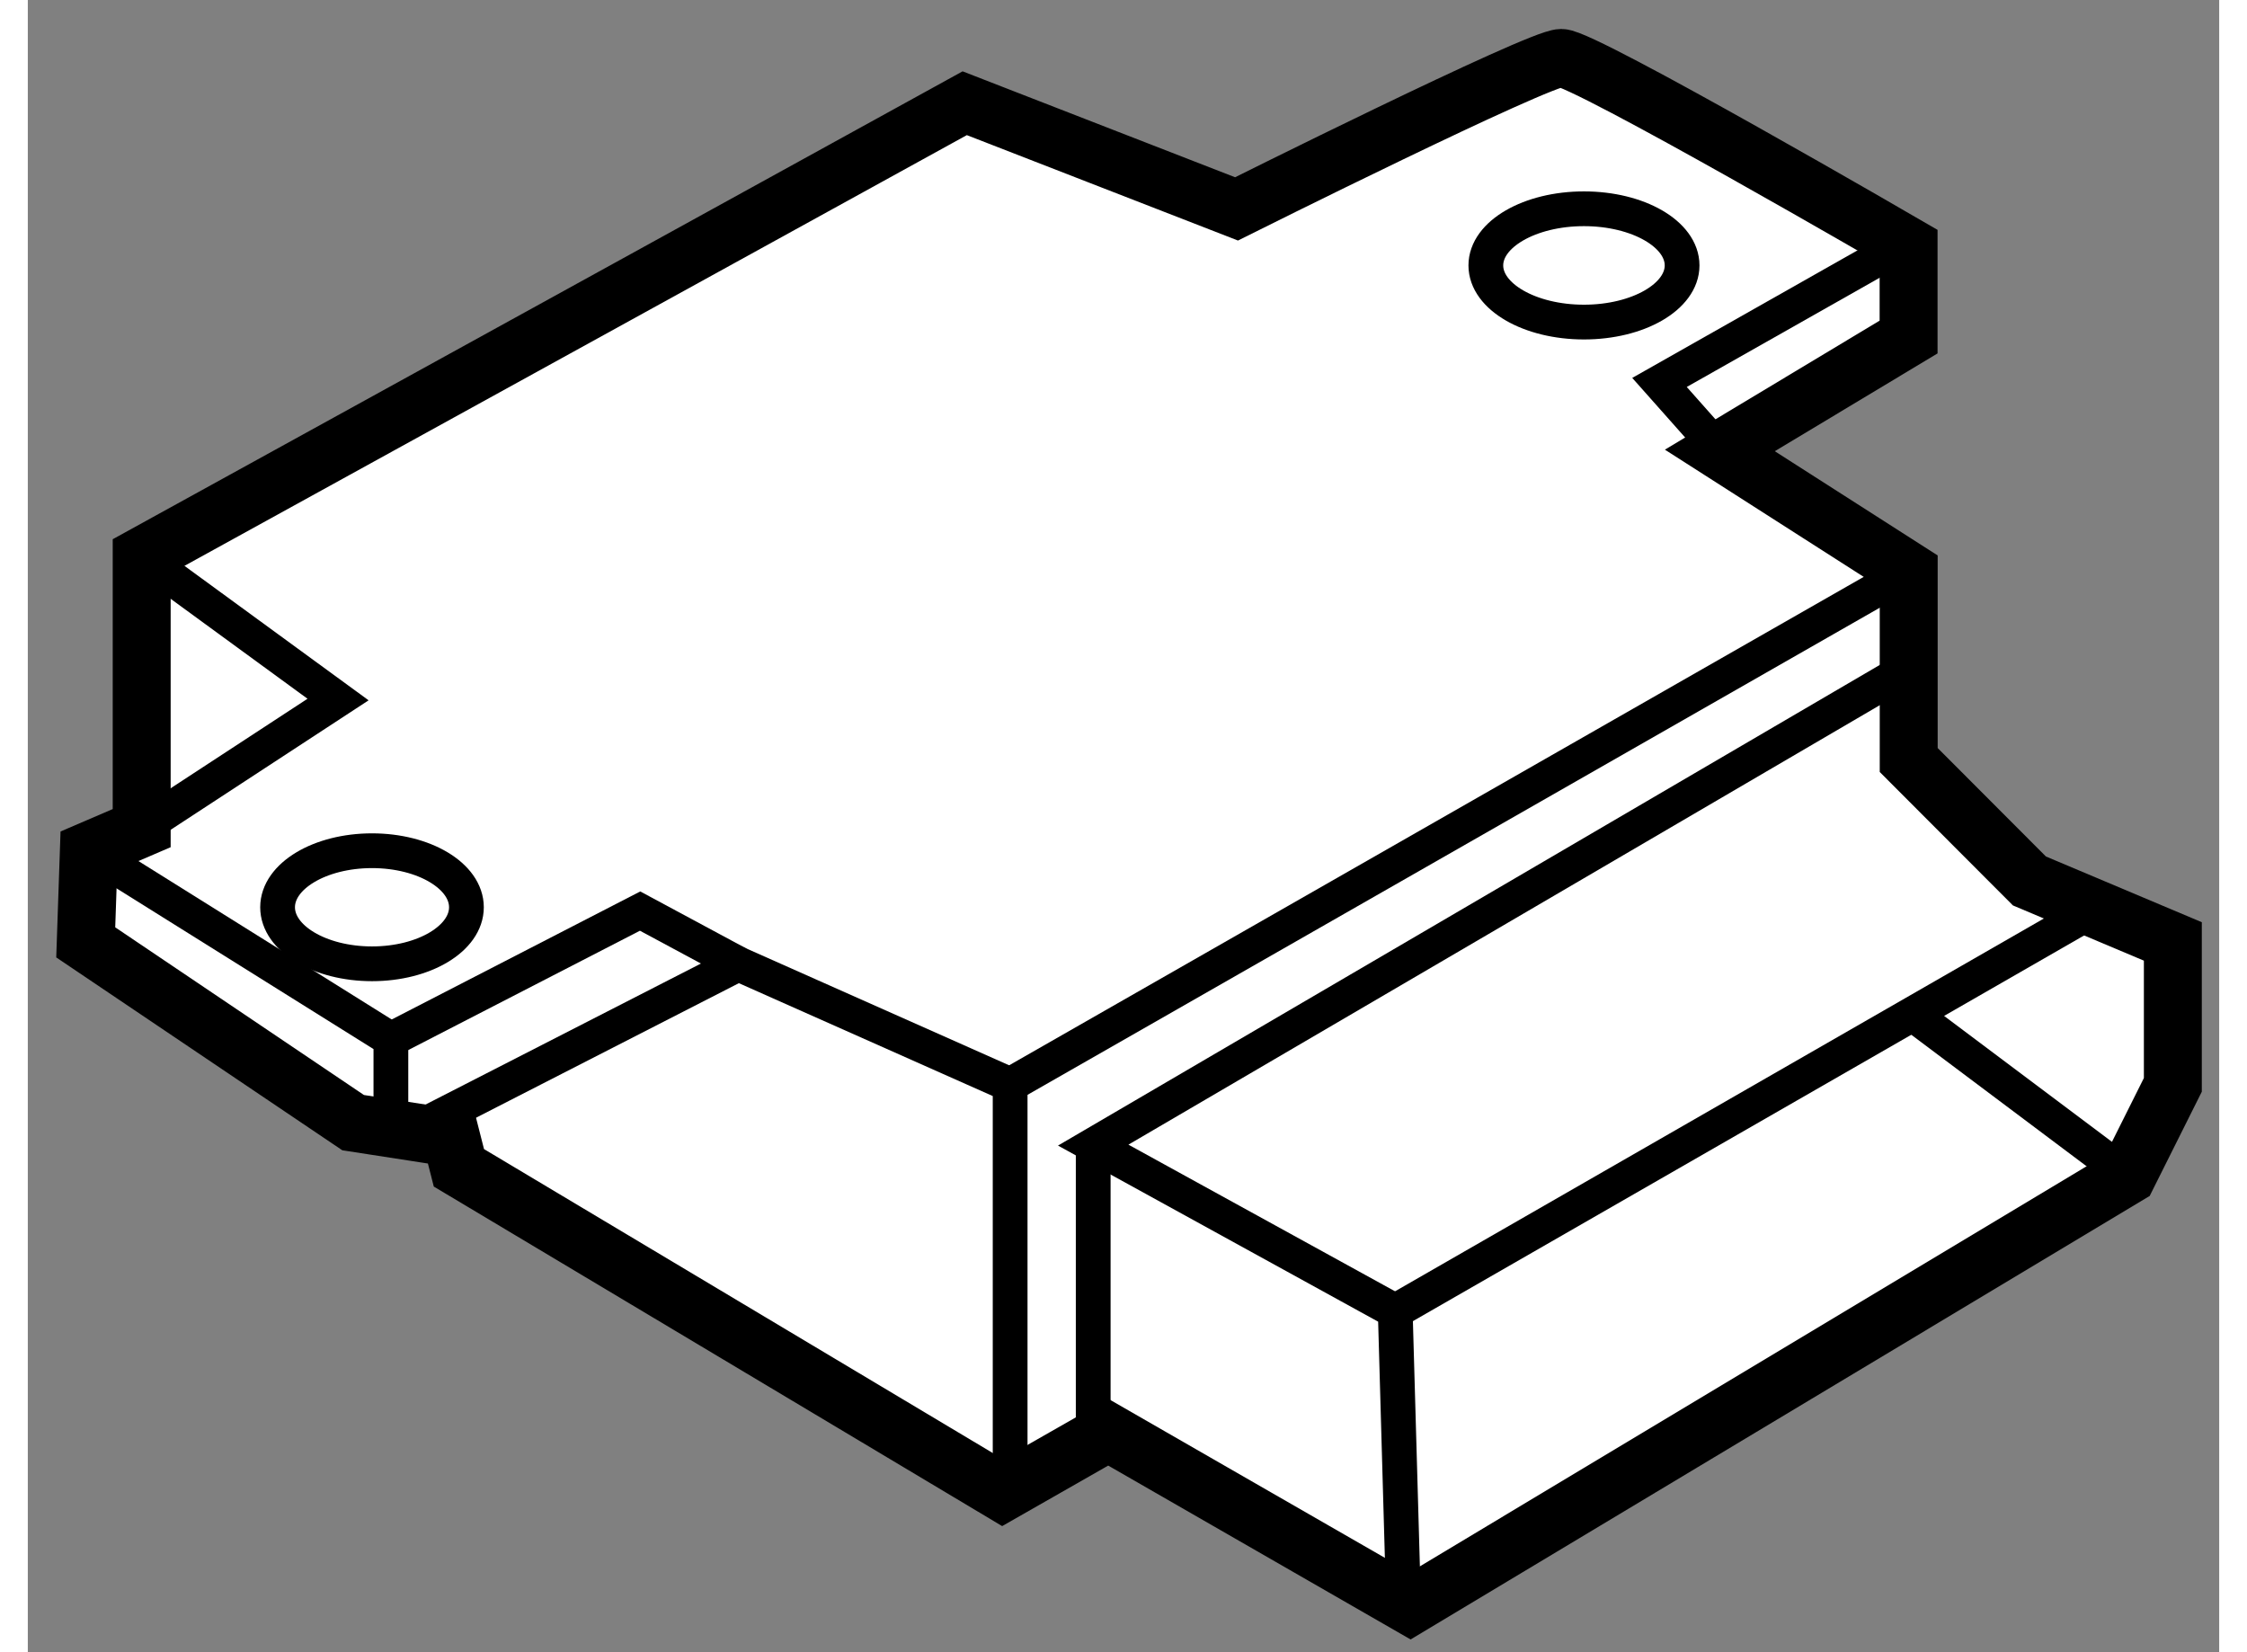 <?xml version="1.0" encoding="utf-8"?>
<!-- Generator: Adobe Illustrator 15.1.0, SVG Export Plug-In . SVG Version: 6.00 Build 0)  -->
<!DOCTYPE svg PUBLIC "-//W3C//DTD SVG 1.1//EN" "http://www.w3.org/Graphics/SVG/1.1/DTD/svg11.dtd">
<svg version="1.1" xmlns="http://www.w3.org/2000/svg" xmlns:xlink="http://www.w3.org/1999/xlink" x="0px" y="0px" width="244.8px"
	 height="180px" viewBox="60.365 36.862 18.915 14.261" enable-background="new 0 0 244.8 180" xml:space="preserve">
	
<rect x="60.365" y="36.862" width="18.915" height="14.261" fill="#808080" stroke="none"/>
	
<g><path fill="#FFFFFF" stroke="#000000" stroke-width="0.5" d="M64.086,46.942l4.692,2.803l0.913-0.521l2.607,1.499l6.191-3.715
				l0.391-0.782v-1.238l-1.238-0.522L76.6,43.422v-1.629L74.97,40.75l1.629-0.979V38.99c0,0-2.802-1.628-2.998-1.628
				c-0.195,0-2.803,1.303-2.803,1.303l-2.346-0.912l-7.104,3.911v2.346l-0.456,0.196l-0.027,0.79l2.308,1.556l0.847,0.131
				L64.086,46.942z"></path><polyline fill="none" stroke="#000000" stroke-width="0.3" points="61.349,41.663 63.043,42.9 61.349,44.008 		"></polyline><polyline fill="none" stroke="#000000" stroke-width="0.3" points="63.826,46.55 66.498,45.182 68.844,46.225 68.844,49.484 		"></polyline><line fill="none" stroke="#000000" stroke-width="0.3" x1="76.6" y1="41.792" x2="68.844" y2="46.225"></line><line fill="none" stroke="#000000" stroke-width="0.3" x1="69.561" y1="46.746" x2="69.561" y2="49.223"></line><polyline fill="none" stroke="#000000" stroke-width="0.3" points="72.233,50.461 72.168,48.18 69.561,46.746 76.47,42.705 		"></polyline><line fill="none" stroke="#000000" stroke-width="0.3" x1="78.294" y1="44.66" x2="72.168" y2="48.18"></line><line fill="none" stroke="#000000" stroke-width="0.3" x1="78.49" y1="47.007" x2="76.665" y2="45.638"></line><ellipse fill="none" stroke="#000000" stroke-width="0.3" cx="73.797" cy="39.153" rx="0.847" ry="0.489"></ellipse><ellipse fill="none" stroke="#000000" stroke-width="0.3" cx="63.336" cy="44.693" rx="0.815" ry="0.488"></ellipse><polyline fill="none" stroke="#000000" stroke-width="0.3" points="74.97,40.75 74.449,40.163 76.404,39.056 		"></polyline><polyline fill="none" stroke="#000000" stroke-width="0.3" points="63.499,45.834 65.65,44.726 66.498,45.182 		"></polyline><polyline fill="none" stroke="#000000" stroke-width="0.3" points="60.893,44.204 63.499,45.834 63.499,46.615 		"></polyline></g>


</svg>